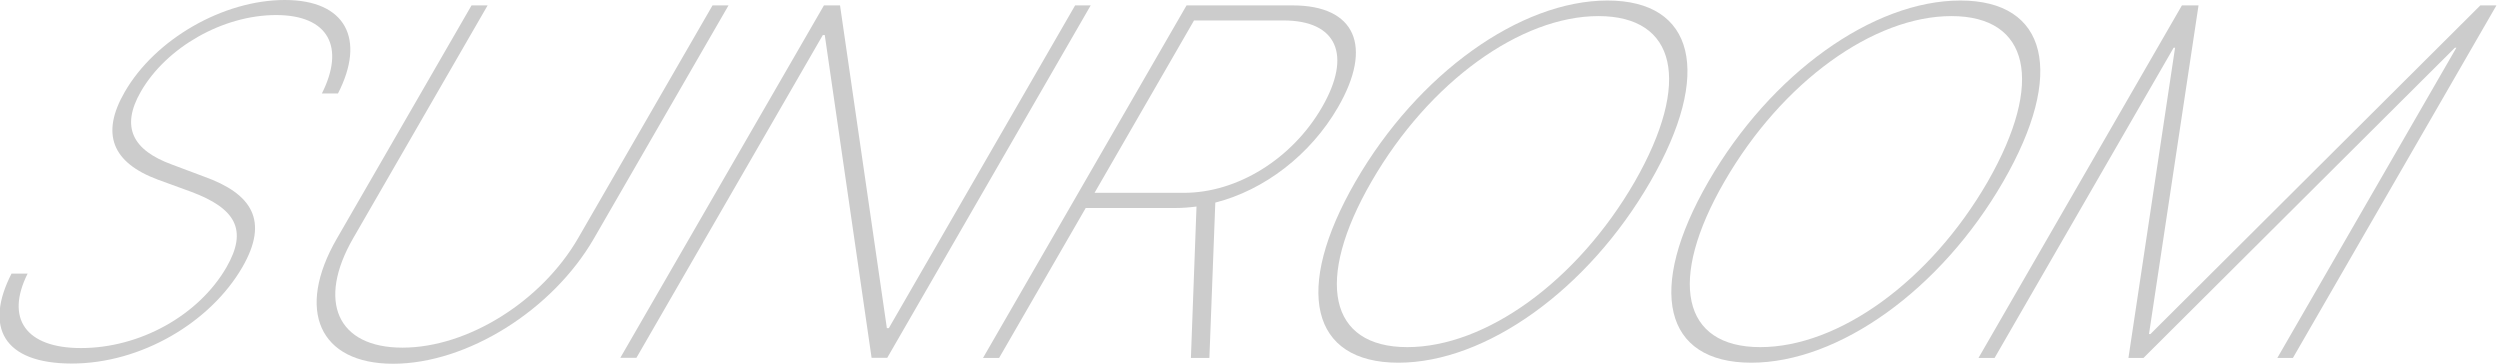<svg width="550" height="80" viewBox="0 0 550 80" fill="none" xmlns="http://www.w3.org/2000/svg">
<g clip-path="url(#clip0_564_7)">
<path d="M60.743 3.312C49.069 3.312 36.642 10.371 31 20.126C26.431 28.052 29.309 33.078 37.784 36.185L44.912 38.858C55.374 42.604 59.258 48.498 53.318 58.778C46.259 70.977 31 79.977 15.808 79.977C0.617 79.977 -3.449 71.868 2.536 60.194H6.077C1.142 70.04 5.62 76.573 17.819 76.573C30.771 76.573 43.701 69.4 49.823 58.801C54.575 50.554 51.833 45.848 42.056 42.193L34.723 39.52C24.672 35.774 22.113 29.446 27.436 20.24C34.152 8.567 49.161 0 62.661 0C76.162 0 80.457 8.681 74.358 20.56H70.817C75.934 10.394 72.325 3.312 60.743 3.312Z" fill="#CCCCCC"/>
<path d="M160.274 1.188L130.645 52.496C121.553 68.235 102.752 80.023 86.487 80.023C70.222 80.023 65.014 68.235 74.106 52.496L103.735 1.188H107.275L77.715 52.382C69.674 66.293 74.197 76.482 88.543 76.482C102.889 76.482 119.154 66.293 127.195 52.382L156.756 1.188H160.297H160.274Z" fill="#CCCCCC"/>
<path d="M195.178 78.721H191.751L181.449 7.721H181.015L140.01 78.721H136.469L181.266 1.188H184.807L195.11 72.187H195.544L236.526 1.188H239.952L195.178 78.744V78.721Z" fill="#CCCCCC"/>
<path d="M261.04 1.188H284.387C298.207 1.188 302.114 10.188 294.37 23.575C288.316 34.06 278.15 41.828 267.368 44.569L266.066 78.744H262L263.233 45.437C261.657 45.642 260.149 45.757 258.664 45.757H238.858L219.806 78.744H216.266L261.04 1.188ZM260.469 42.421C272.256 42.421 284.295 34.929 290.852 23.575C297.476 12.107 294.141 4.5 282.376 4.5H262.685L240.8 42.421H260.492H260.469Z" fill="#CCCCCC"/>
<path d="M307.64 79.794C288.36 79.794 284.477 63.735 298.206 39.954C311.935 16.174 334.482 0.114 353.648 0.114C372.815 0.114 376.881 16.082 363.083 39.954C349.354 63.735 326.921 79.794 307.64 79.794ZM351.661 3.541C334.642 3.541 314.471 17.887 301.724 39.954C289.16 61.702 292.381 76.368 309.605 76.368C326.829 76.368 346.978 61.907 359.656 39.954C372.221 18.001 368.794 3.541 351.661 3.541Z" fill="#CCCCCC"/>
<path d="M385.289 79.794C366.008 79.794 362.125 63.735 375.854 39.954C389.561 16.174 412.108 0.114 431.274 0.114C450.44 0.114 454.506 16.082 440.709 39.954C426.979 63.735 404.546 79.794 385.266 79.794H385.289ZM429.309 3.541C412.291 3.541 392.119 17.887 379.372 39.954C366.808 61.702 370.029 76.368 387.253 76.368C404.478 76.368 424.626 61.907 437.305 39.954C449.869 18.001 446.442 3.541 429.309 3.541Z" fill="#CCCCCC"/>
<path d="M483.676 1.188L472.78 73.489H473.099L545.675 1.188H549.216L504.441 78.744H501.015L540.398 10.508H540.078L471.569 78.744H468.256L478.513 10.508H478.194L438.81 78.744H435.27L480.021 1.188H483.653H483.676Z" fill="#CCCCCC"/>
</g>
<defs>
<clipPath id="clip0_564_7">
<rect width="549.195" height="80" fill="white"/>
</clipPath>
</defs>
</svg>
